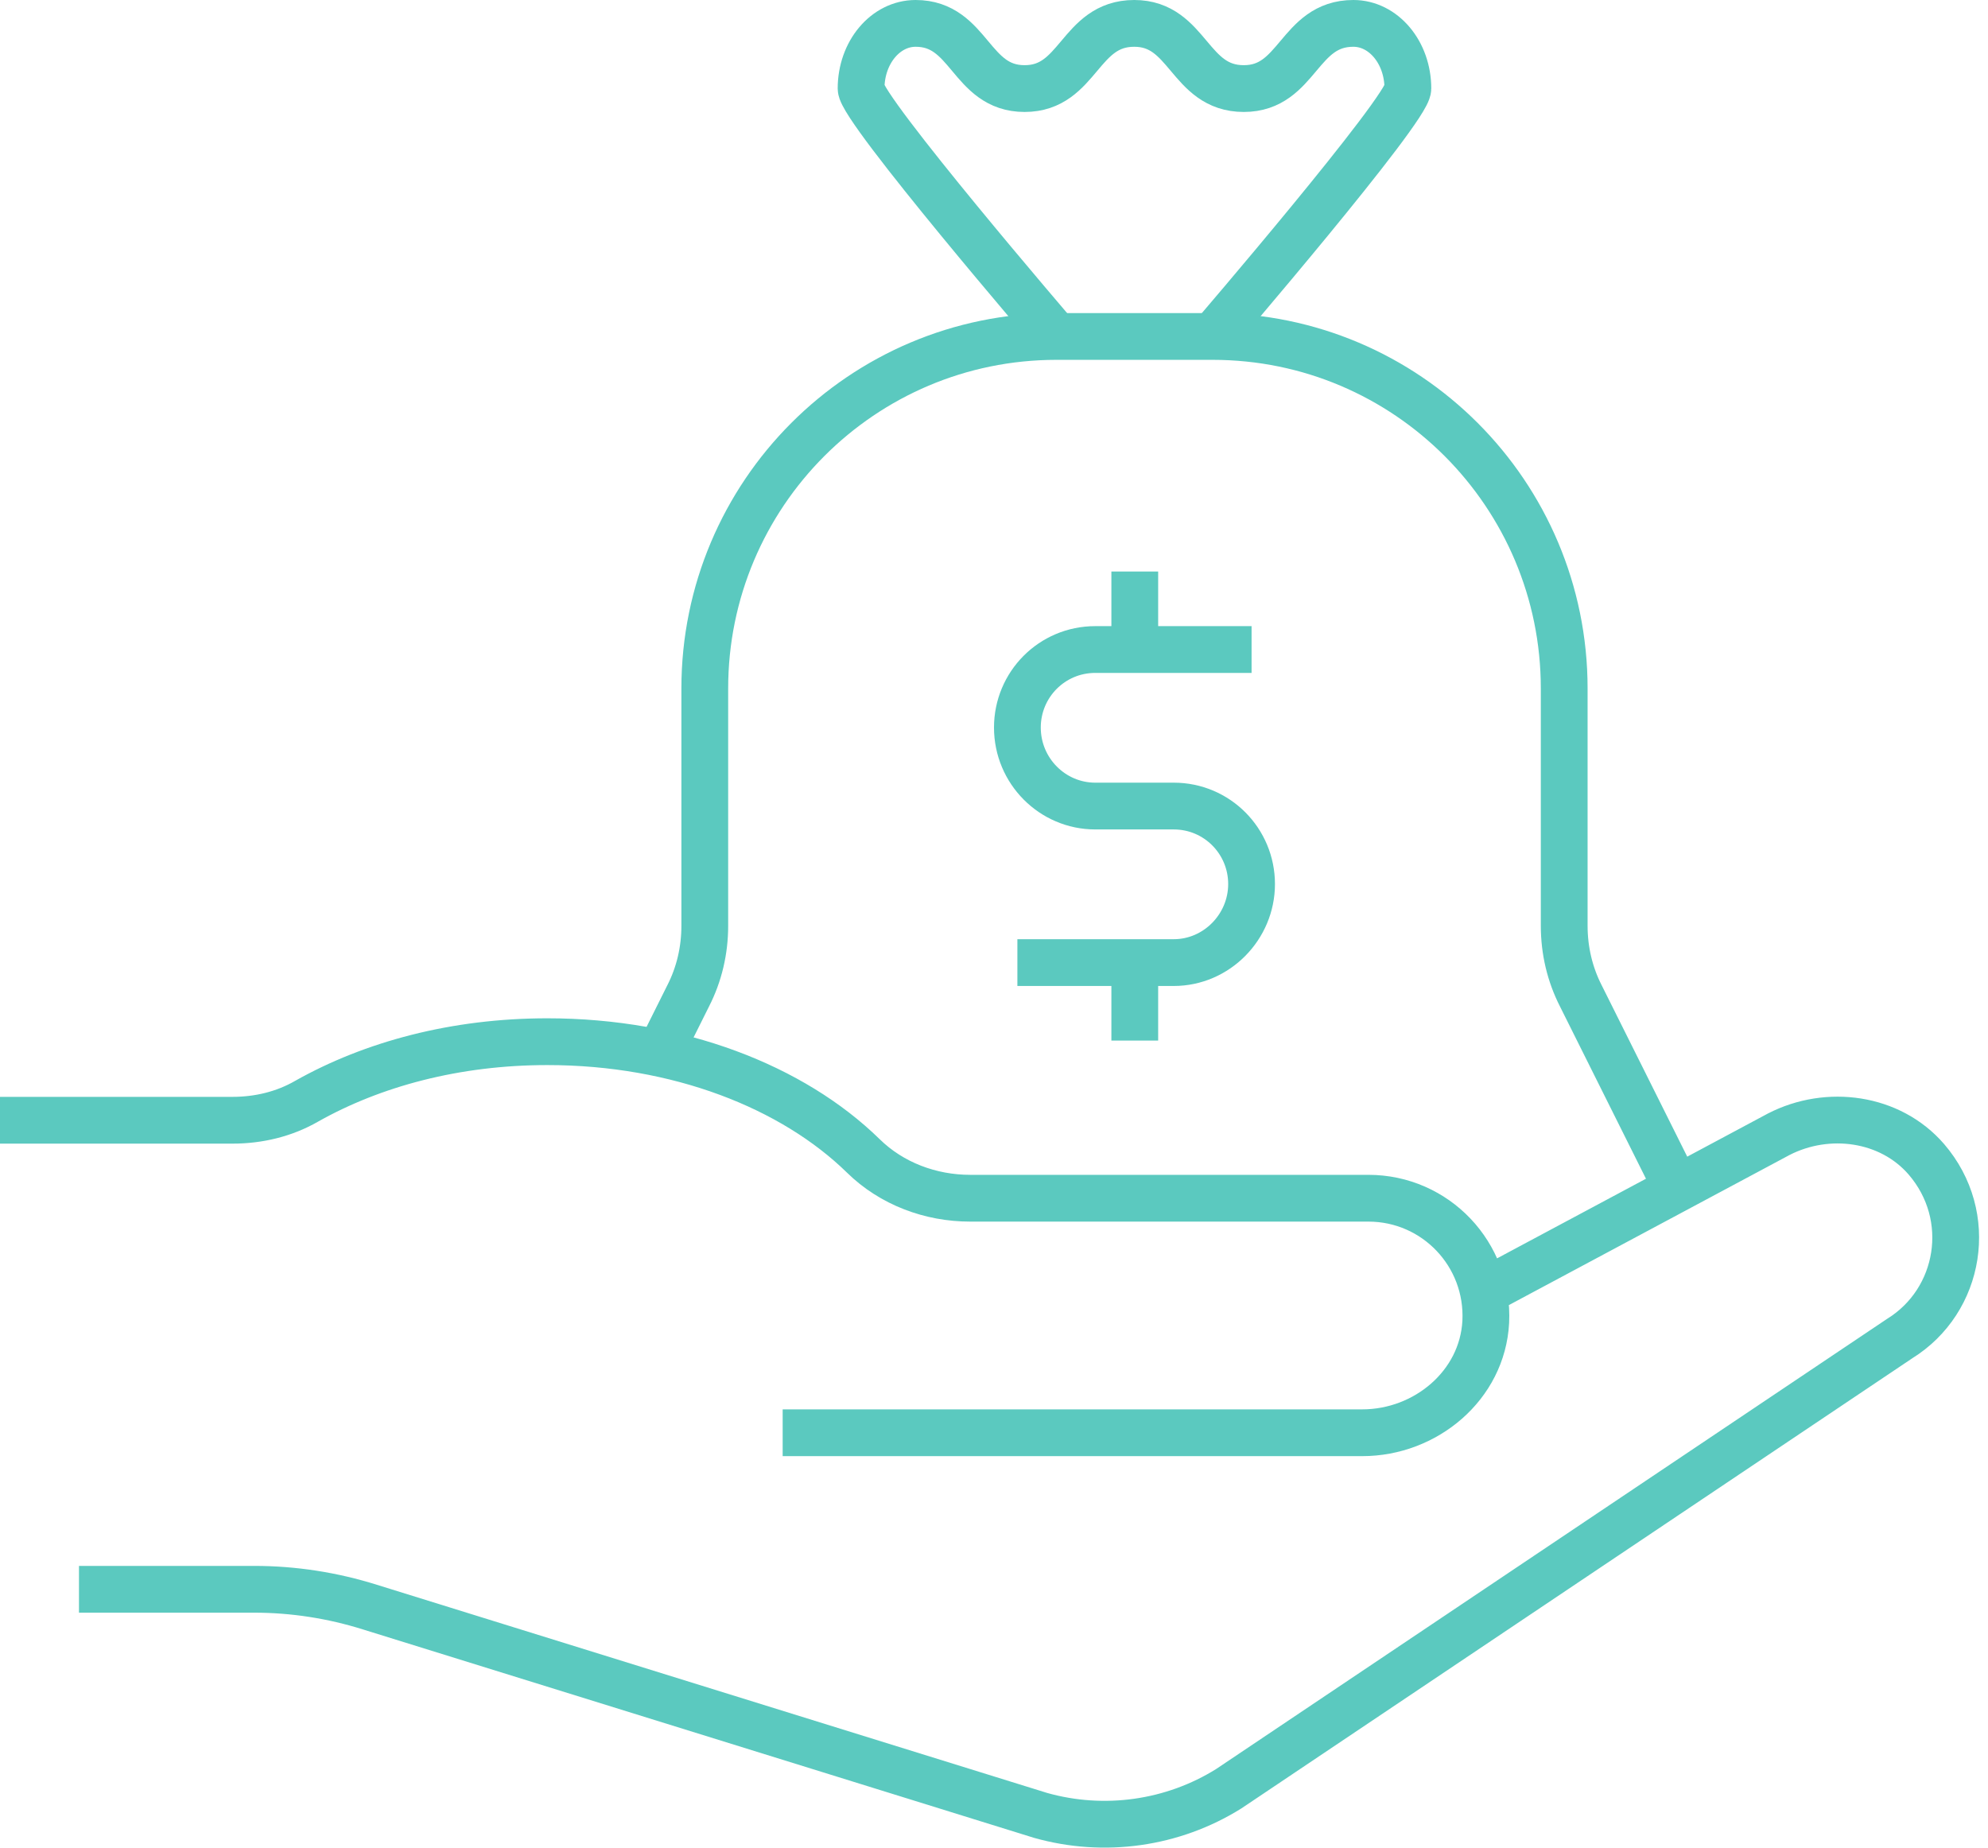 <svg width="85" height="79" viewBox="0 0 85 79" fill="none" xmlns="http://www.w3.org/2000/svg">
<path d="M45.165 14.386C45.165 14.386 36.817 4.668 36.817 3.787C36.817 2.239 37.863 1 39.148 1C41.478 1 41.478 3.787 43.809 3.787C46.14 3.787 46.14 1 48.495 1C50.825 1 50.825 3.787 53.18 3.787C55.511 3.787 55.511 1 57.865 1C59.15 1 60.196 2.239 60.196 3.787C60.196 4.668 51.848 14.386 51.848 14.386" stroke="#5BC9BF" stroke-width="2" stroke-miterlimit="10"/>
<path d="M33.464 61.261H58.246C60.958 61.261 63.383 59.236 63.526 56.521C63.669 53.639 61.386 51.233 58.508 51.233H41.479C39.79 51.233 38.125 50.614 36.912 49.423C33.892 46.469 28.992 44.54 23.403 44.54C19.479 44.54 15.935 45.493 13.105 47.089C12.153 47.637 11.059 47.899 9.942 47.899H0M3.377 67.954H10.869C12.558 67.954 14.223 68.216 15.816 68.716L44.499 77.624C47.211 78.386 50.136 77.981 52.538 76.481L81.221 57.236C83.837 55.616 84.456 51.995 82.363 49.566C80.817 47.779 78.153 47.422 76.06 48.494L63.455 55.235M48.519 41.158V44.493M48.519 24.437V27.772M53.513 27.772H46.83C44.975 27.772 43.5 29.273 43.5 31.107C43.5 32.964 44.999 34.465 46.83 34.465H50.184C52.039 34.465 53.513 35.966 53.513 37.8C53.513 39.634 52.015 41.158 50.184 41.158H43.5" stroke="#5BC9BF" stroke-width="2" stroke-miterlimit="10"/>
<path d="M71.684 50.781L67.594 42.587C67.118 41.658 66.88 40.634 66.88 39.586V29.439C66.88 21.127 60.15 14.386 51.849 14.386H45.166C36.865 14.386 30.134 21.127 30.134 29.439V39.586C30.134 40.634 29.897 41.658 29.421 42.587L28.208 45.017" stroke="#5BC9BF" stroke-width="2" stroke-miterlimit="10"/>
</svg>
